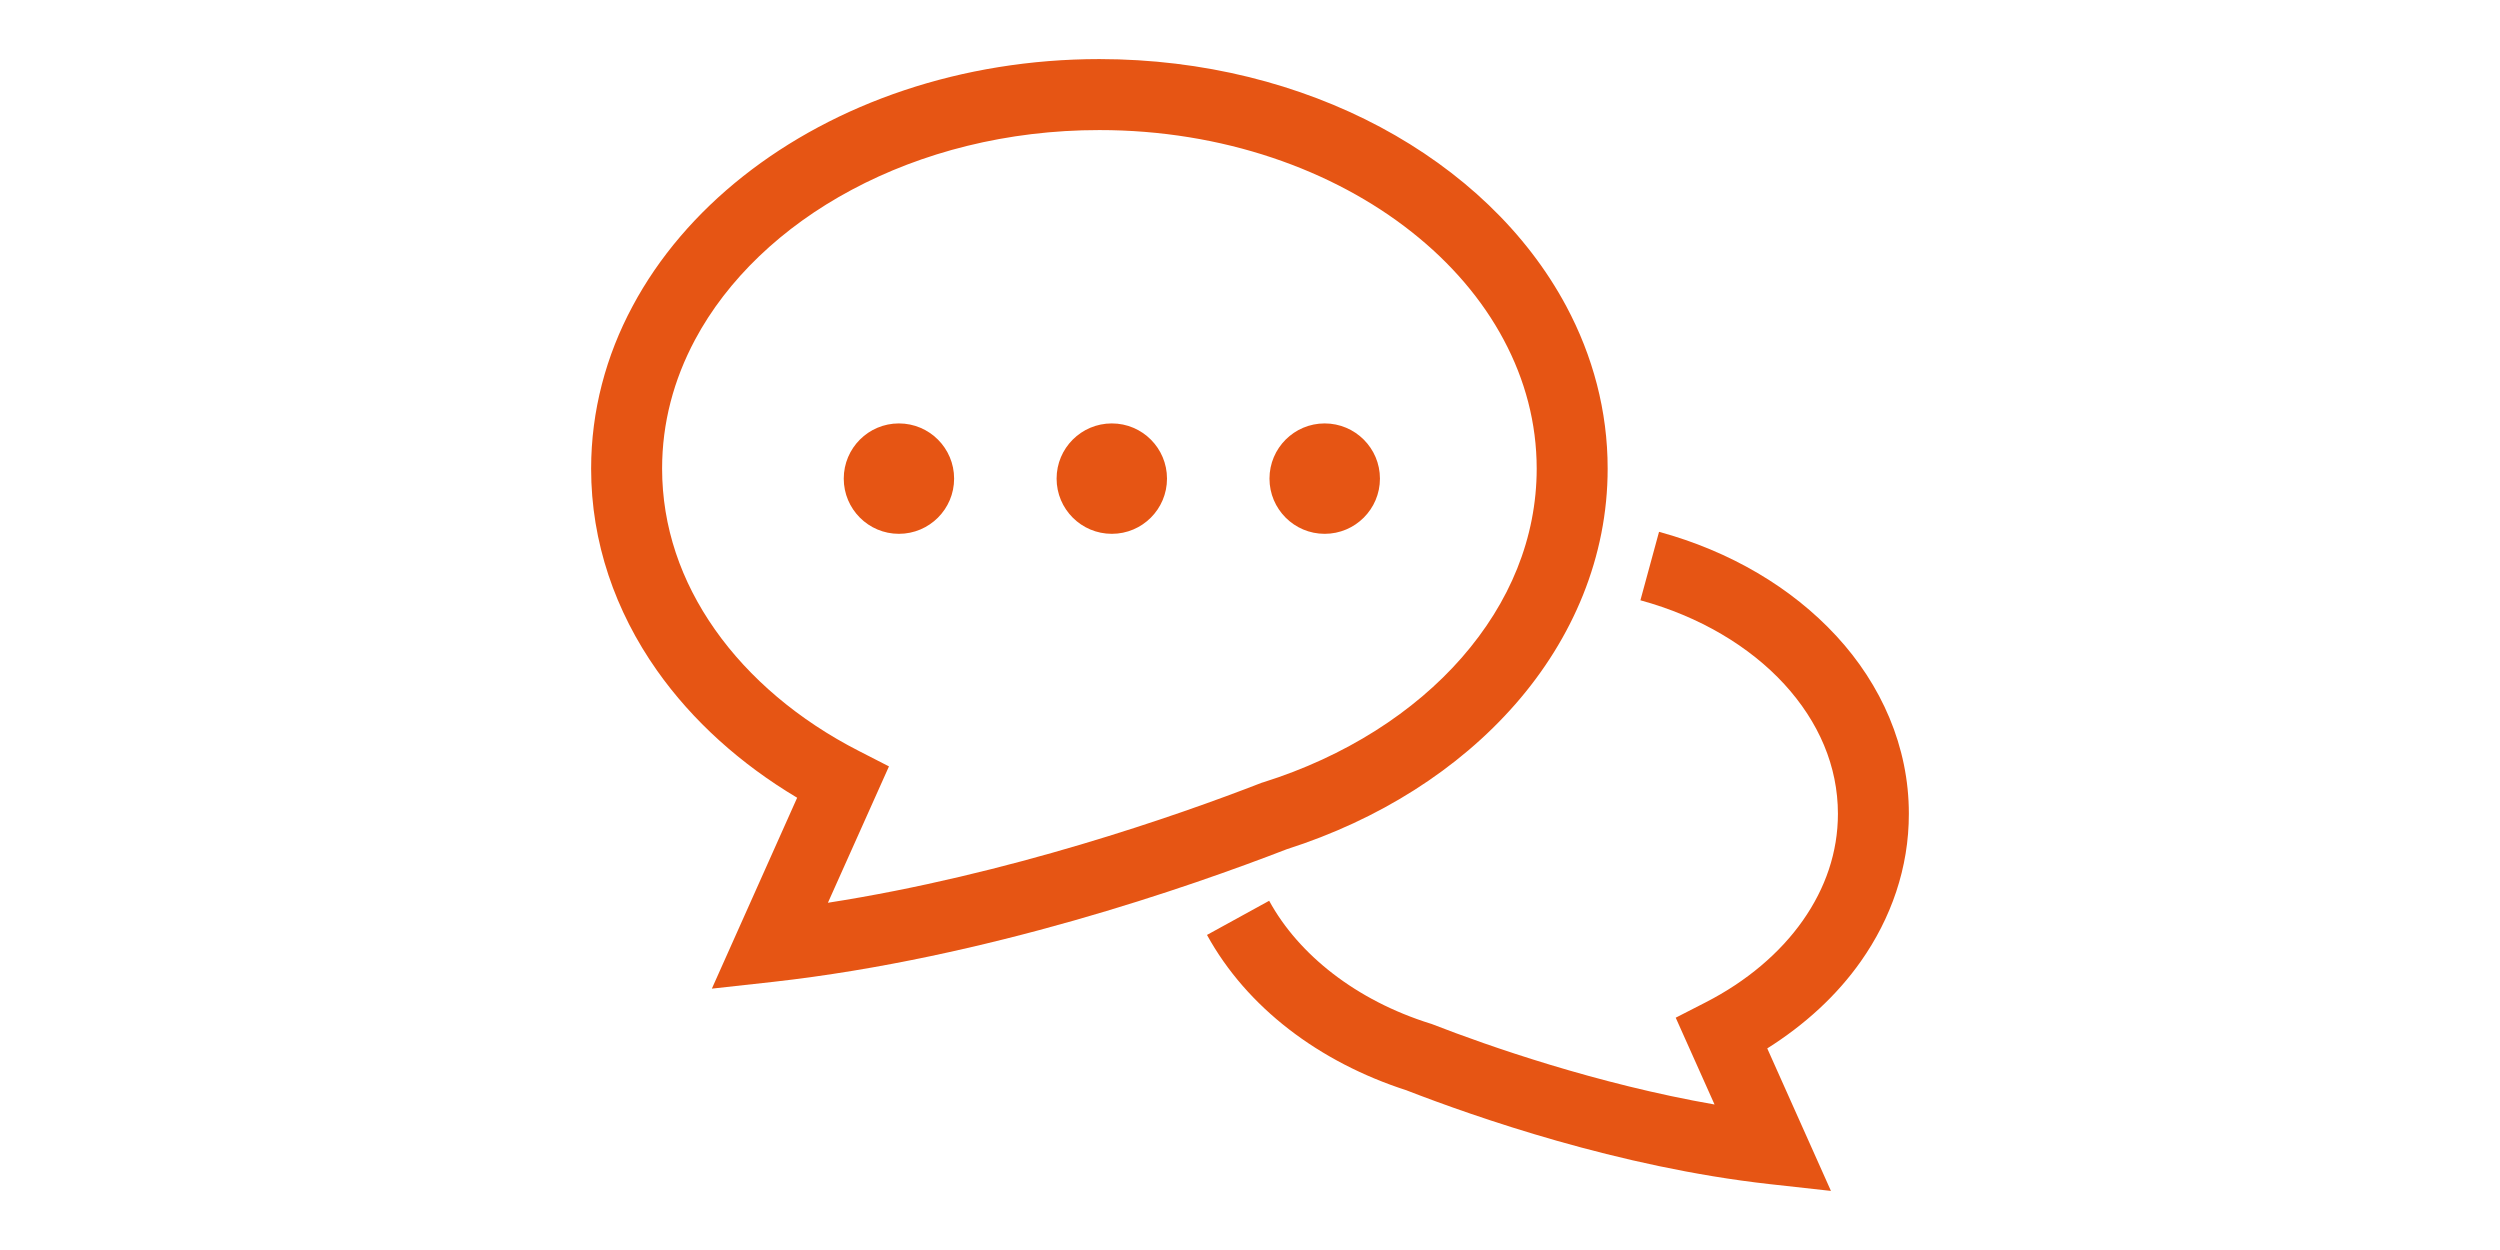 <?xml version="1.0" encoding="utf-8"?>
<!-- Generator: Adobe Illustrator 15.0.0, SVG Export Plug-In  -->
<!DOCTYPE svg PUBLIC "-//W3C//DTD SVG 1.1//EN" "http://www.w3.org/Graphics/SVG/1.1/DTD/svg11.dtd">
<svg version="1.1"
	 xmlns="http://www.w3.org/2000/svg" xmlns:xlink="http://www.w3.org/1999/xlink" xmlns:a="http://ns.adobe.com/AdobeSVGViewerExtensions/3.0/"
	 x="0px" y="0px" width="130px" height="65px" viewBox="-30.739 -3.072 130 65"
	 overflow="visible" enable-background="new -30.739 -3.072 130 65" xml:space="preserve">
<defs>
</defs>
<path fill="#E65514" d="M55.531,24.583l-0.969,3.56c3.078,0.839,5.684,2.404,7.479,4.358c1.798,1.963,2.791,4.268,2.792,6.744
	c-0.001,1.993-0.642,3.866-1.827,5.553c-1.181,1.682-2.918,3.16-5.048,4.251l-1.56,0.799l2.019,4.514
	c-6.117-1.066-11.796-3.052-14.662-4.169l-0.057-0.022l-0.061-0.018c-3.852-1.205-6.851-3.582-8.38-6.385l-3.233,1.776
	c2.066,3.763,5.825,6.617,10.394,8.086v0.002c3.549,1.375,11.01,3.991,18.847,4.868l3.205,0.355l-3.312-7.41
	c1.944-1.225,3.61-2.741,4.866-4.527c1.571-2.229,2.501-4.865,2.497-7.673c0.004-3.499-1.438-6.718-3.763-9.239
	C62.427,27.477,59.218,25.588,55.531,24.583z"/>
<path fill="#E65514" d="M48.055,33.55c2.991-3.417,4.807-7.665,4.804-12.255c0.003-3-0.775-5.867-2.149-8.439
	c-2.067-3.863-5.464-7.067-9.663-9.316C36.841,1.295,31.819,0.004,26.428,0c-7.181,0.004-13.72,2.295-18.524,6.093
	c-2.405,1.902-4.378,4.187-5.752,6.763C0.772,15.428,0,18.295,0,21.295c-0.004,3.829,1.261,7.429,3.423,10.496
	c1.849,2.623,4.346,4.864,7.29,6.619l-4.435,9.927l3.203-0.354c11.066-1.24,21.664-4.951,26.694-6.896
	C40.959,39.558,45.086,36.942,48.055,33.55z M34.898,37.622l-0.062,0.022c-4.351,1.693-13.16,4.769-22.524,6.228l3.175-7.092
	l-1.558-0.798c-3.146-1.607-5.72-3.799-7.488-6.314c-1.776-2.523-2.749-5.354-2.751-8.373c0-2.369,0.6-4.617,1.713-6.701
	c1.667-3.119,4.503-5.851,8.149-7.797c3.646-1.95,8.081-3.107,12.875-3.105c6.399-0.002,12.15,2.061,16.242,5.299
	c2.047,1.616,3.675,3.523,4.784,5.604c1.113,2.084,1.714,4.332,1.716,6.701c-0.002,3.612-1.401,6.971-3.893,9.825
	c-2.488,2.849-6.074,5.149-10.322,6.485L34.898,37.622z"/>
<path fill="#E65514" d="M16.004,18.946c-1.584,0-2.868,1.286-2.868,2.87c0,1.586,1.284,2.871,2.868,2.871
	c1.585,0,2.871-1.285,2.871-2.871C18.875,20.232,17.589,18.946,16.004,18.946z"/>
<path fill="#E65514" d="M27.076,18.946c-1.588,0-2.872,1.286-2.872,2.87c0,1.586,1.284,2.871,2.872,2.871
	c1.585,0,2.869-1.285,2.869-2.871C29.945,20.232,28.661,18.946,27.076,18.946z"/>
<path fill="#E65514" d="M38.144,18.946c-1.583,0-2.87,1.286-2.87,2.87c0,1.586,1.287,2.871,2.87,2.871
	c1.586,0,2.874-1.285,2.874-2.871C41.018,20.232,39.729,18.946,38.144,18.946z"/>
</svg>
